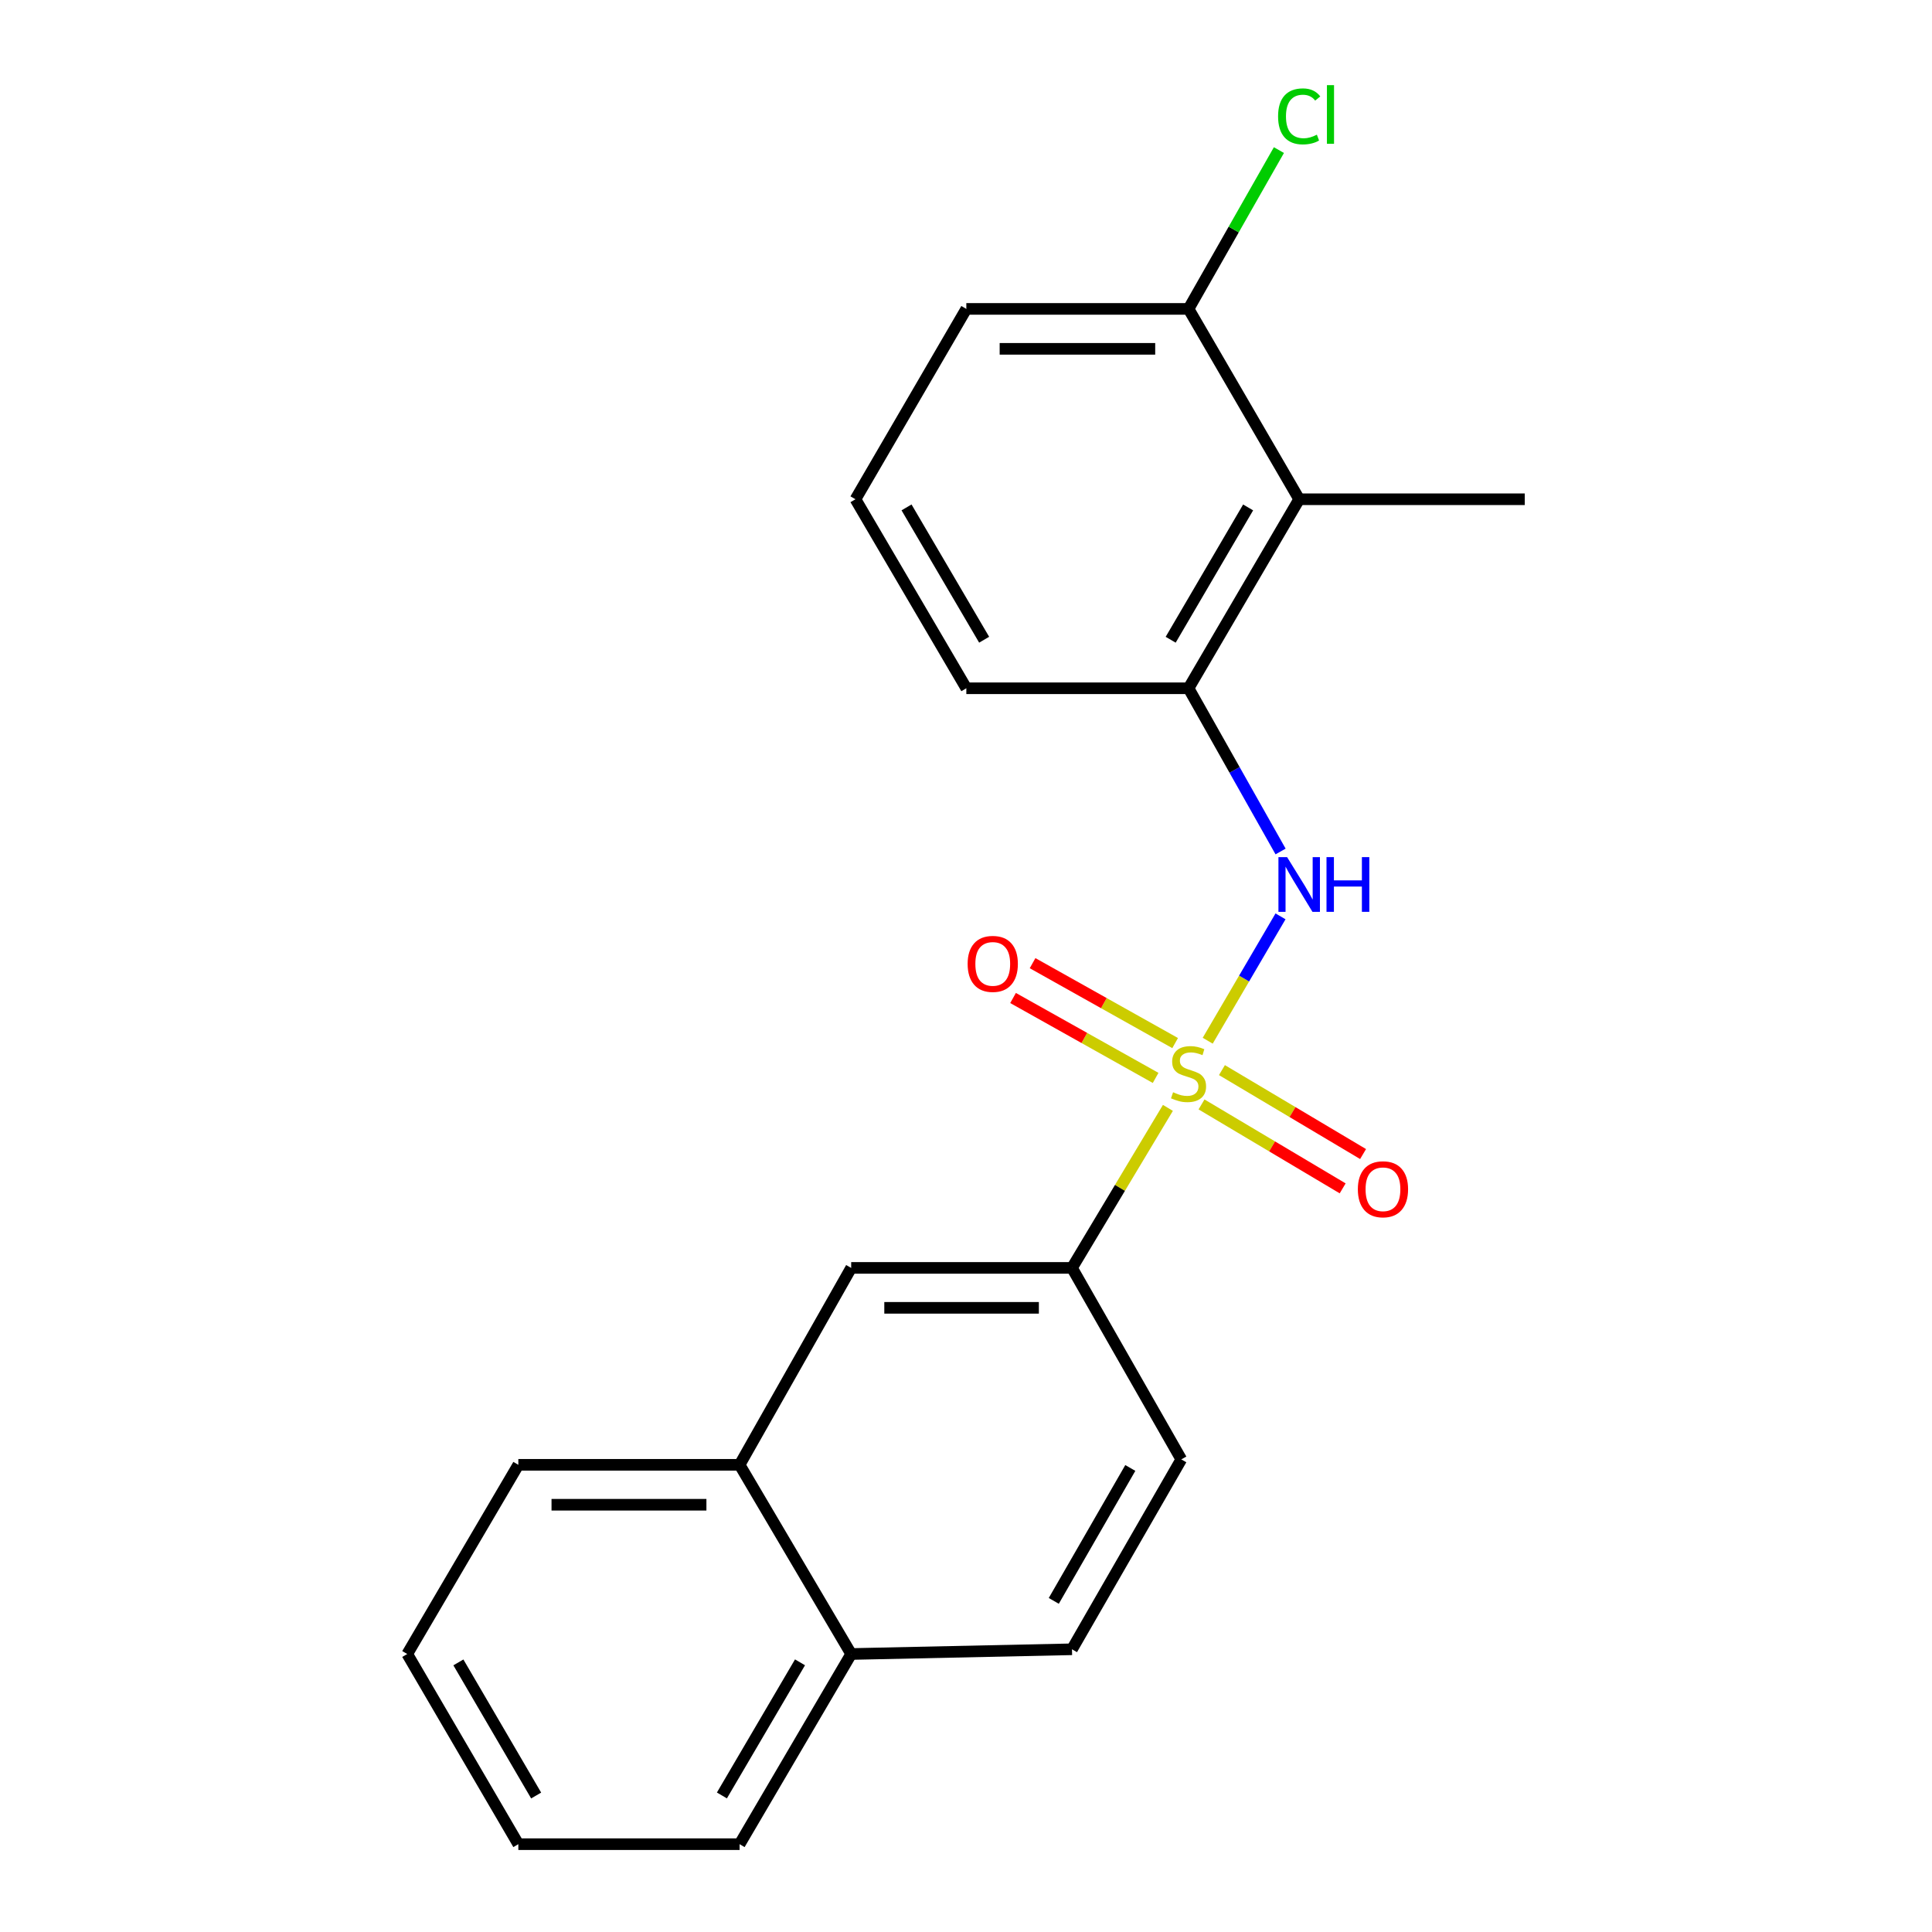 <?xml version='1.0' encoding='iso-8859-1'?>
<svg version='1.1' baseProfile='full'
              xmlns='http://www.w3.org/2000/svg'
                      xmlns:rdkit='http://www.rdkit.org/xml'
                      xmlns:xlink='http://www.w3.org/1999/xlink'
                  xml:space='preserve'
width='1000px' height='1000px' viewBox='0 0 1000 1000'>
<!-- END OF HEADER -->
<rect style='opacity:1.0;fill:#FFFFFF;stroke:none' width='1000' height='1000' x='0' y='0'> </rect>
<path class='bond-0' d='M 625.11,538.673 L 643.951,506.489' style='fill:none;fill-rule:evenodd;stroke:#CCCC00;stroke-width:6px;stroke-linecap:butt;stroke-linejoin:miter;stroke-opacity:1' />
<path class='bond-0' d='M 643.951,506.489 L 662.793,474.306' style='fill:none;fill-rule:evenodd;stroke:#0000FF;stroke-width:6px;stroke-linecap:butt;stroke-linejoin:miter;stroke-opacity:1' />
<path class='bond-1' d='M 604.506,573.44 L 579.683,614.852' style='fill:none;fill-rule:evenodd;stroke:#CCCC00;stroke-width:6px;stroke-linecap:butt;stroke-linejoin:miter;stroke-opacity:1' />
<path class='bond-1' d='M 579.683,614.852 L 554.859,656.263' style='fill:none;fill-rule:evenodd;stroke:#000000;stroke-width:6px;stroke-linecap:butt;stroke-linejoin:miter;stroke-opacity:1' />
<path class='bond-4' d='M 608.252,539.895 L 571.356,519.215' style='fill:none;fill-rule:evenodd;stroke:#CCCC00;stroke-width:6px;stroke-linecap:butt;stroke-linejoin:miter;stroke-opacity:1' />
<path class='bond-4' d='M 571.356,519.215 L 534.46,498.535' style='fill:none;fill-rule:evenodd;stroke:#FF0000;stroke-width:6px;stroke-linecap:butt;stroke-linejoin:miter;stroke-opacity:1' />
<path class='bond-4' d='M 598.147,557.924 L 561.251,537.243' style='fill:none;fill-rule:evenodd;stroke:#CCCC00;stroke-width:6px;stroke-linecap:butt;stroke-linejoin:miter;stroke-opacity:1' />
<path class='bond-4' d='M 561.251,537.243 L 524.355,516.563' style='fill:none;fill-rule:evenodd;stroke:#FF0000;stroke-width:6px;stroke-linecap:butt;stroke-linejoin:miter;stroke-opacity:1' />
<path class='bond-5' d='M 621.909,571.649 L 658.435,593.373' style='fill:none;fill-rule:evenodd;stroke:#CCCC00;stroke-width:6px;stroke-linecap:butt;stroke-linejoin:miter;stroke-opacity:1' />
<path class='bond-5' d='M 658.435,593.373 L 694.961,615.097' style='fill:none;fill-rule:evenodd;stroke:#FF0000;stroke-width:6px;stroke-linecap:butt;stroke-linejoin:miter;stroke-opacity:1' />
<path class='bond-5' d='M 632.474,553.887 L 668.999,575.61' style='fill:none;fill-rule:evenodd;stroke:#CCCC00;stroke-width:6px;stroke-linecap:butt;stroke-linejoin:miter;stroke-opacity:1' />
<path class='bond-5' d='M 668.999,575.61 L 705.525,597.334' style='fill:none;fill-rule:evenodd;stroke:#FF0000;stroke-width:6px;stroke-linecap:butt;stroke-linejoin:miter;stroke-opacity:1' />
<path class='bond-2' d='M 662.826,440.728 L 639.005,398.488' style='fill:none;fill-rule:evenodd;stroke:#0000FF;stroke-width:6px;stroke-linecap:butt;stroke-linejoin:miter;stroke-opacity:1' />
<path class='bond-2' d='M 639.005,398.488 L 615.184,356.248' style='fill:none;fill-rule:evenodd;stroke:#000000;stroke-width:6px;stroke-linecap:butt;stroke-linejoin:miter;stroke-opacity:1' />
<path class='bond-6' d='M 554.859,656.263 L 440.571,656.263' style='fill:none;fill-rule:evenodd;stroke:#000000;stroke-width:6px;stroke-linecap:butt;stroke-linejoin:miter;stroke-opacity:1' />
<path class='bond-6' d='M 537.716,676.93 L 457.714,676.93' style='fill:none;fill-rule:evenodd;stroke:#000000;stroke-width:6px;stroke-linecap:butt;stroke-linejoin:miter;stroke-opacity:1' />
<path class='bond-9' d='M 554.859,656.263 L 611.441,755.385' style='fill:none;fill-rule:evenodd;stroke:#000000;stroke-width:6px;stroke-linecap:butt;stroke-linejoin:miter;stroke-opacity:1' />
<path class='bond-3' d='M 615.184,356.248 L 672.455,258.412' style='fill:none;fill-rule:evenodd;stroke:#000000;stroke-width:6px;stroke-linecap:butt;stroke-linejoin:miter;stroke-opacity:1' />
<path class='bond-3' d='M 605.939,331.132 L 646.028,262.647' style='fill:none;fill-rule:evenodd;stroke:#000000;stroke-width:6px;stroke-linecap:butt;stroke-linejoin:miter;stroke-opacity:1' />
<path class='bond-13' d='M 615.184,356.248 L 500.172,356.248' style='fill:none;fill-rule:evenodd;stroke:#000000;stroke-width:6px;stroke-linecap:butt;stroke-linejoin:miter;stroke-opacity:1' />
<path class='bond-8' d='M 672.455,258.412 L 615.184,159.888' style='fill:none;fill-rule:evenodd;stroke:#000000;stroke-width:6px;stroke-linecap:butt;stroke-linejoin:miter;stroke-opacity:1' />
<path class='bond-14' d='M 672.455,258.412 L 789.212,258.412' style='fill:none;fill-rule:evenodd;stroke:#000000;stroke-width:6px;stroke-linecap:butt;stroke-linejoin:miter;stroke-opacity:1' />
<path class='bond-7' d='M 440.571,656.263 L 382.818,758.186' style='fill:none;fill-rule:evenodd;stroke:#000000;stroke-width:6px;stroke-linecap:butt;stroke-linejoin:miter;stroke-opacity:1' />
<path class='bond-17' d='M 382.818,758.186 L 268.289,758.186' style='fill:none;fill-rule:evenodd;stroke:#000000;stroke-width:6px;stroke-linecap:butt;stroke-linejoin:miter;stroke-opacity:1' />
<path class='bond-17' d='M 365.639,778.853 L 285.468,778.853' style='fill:none;fill-rule:evenodd;stroke:#000000;stroke-width:6px;stroke-linecap:butt;stroke-linejoin:miter;stroke-opacity:1' />
<path class='bond-21' d='M 382.818,758.186 L 440.571,856.113' style='fill:none;fill-rule:evenodd;stroke:#000000;stroke-width:6px;stroke-linecap:butt;stroke-linejoin:miter;stroke-opacity:1' />
<path class='bond-12' d='M 615.184,159.888 L 638.574,118.787' style='fill:none;fill-rule:evenodd;stroke:#000000;stroke-width:6px;stroke-linecap:butt;stroke-linejoin:miter;stroke-opacity:1' />
<path class='bond-12' d='M 638.574,118.787 L 661.964,77.686' style='fill:none;fill-rule:evenodd;stroke:#00CC00;stroke-width:6px;stroke-linecap:butt;stroke-linejoin:miter;stroke-opacity:1' />
<path class='bond-22' d='M 615.184,159.888 L 500.172,159.888' style='fill:none;fill-rule:evenodd;stroke:#000000;stroke-width:6px;stroke-linecap:butt;stroke-linejoin:miter;stroke-opacity:1' />
<path class='bond-22' d='M 597.932,180.555 L 517.424,180.555' style='fill:none;fill-rule:evenodd;stroke:#000000;stroke-width:6px;stroke-linecap:butt;stroke-linejoin:miter;stroke-opacity:1' />
<path class='bond-11' d='M 611.441,755.385 L 554.859,853.668' style='fill:none;fill-rule:evenodd;stroke:#000000;stroke-width:6px;stroke-linecap:butt;stroke-linejoin:miter;stroke-opacity:1' />
<path class='bond-11' d='M 585.043,759.816 L 545.436,828.614' style='fill:none;fill-rule:evenodd;stroke:#000000;stroke-width:6px;stroke-linecap:butt;stroke-linejoin:miter;stroke-opacity:1' />
<path class='bond-10' d='M 440.571,856.113 L 554.859,853.668' style='fill:none;fill-rule:evenodd;stroke:#000000;stroke-width:6px;stroke-linecap:butt;stroke-linejoin:miter;stroke-opacity:1' />
<path class='bond-18' d='M 440.571,856.113 L 382.818,954.545' style='fill:none;fill-rule:evenodd;stroke:#000000;stroke-width:6px;stroke-linecap:butt;stroke-linejoin:miter;stroke-opacity:1' />
<path class='bond-18' d='M 414.083,860.419 L 373.656,929.322' style='fill:none;fill-rule:evenodd;stroke:#000000;stroke-width:6px;stroke-linecap:butt;stroke-linejoin:miter;stroke-opacity:1' />
<path class='bond-15' d='M 500.172,356.248 L 442.787,258.412' style='fill:none;fill-rule:evenodd;stroke:#000000;stroke-width:6px;stroke-linecap:butt;stroke-linejoin:miter;stroke-opacity:1' />
<path class='bond-15' d='M 509.391,331.116 L 469.221,262.631' style='fill:none;fill-rule:evenodd;stroke:#000000;stroke-width:6px;stroke-linecap:butt;stroke-linejoin:miter;stroke-opacity:1' />
<path class='bond-16' d='M 442.787,258.412 L 500.172,159.888' style='fill:none;fill-rule:evenodd;stroke:#000000;stroke-width:6px;stroke-linecap:butt;stroke-linejoin:miter;stroke-opacity:1' />
<path class='bond-19' d='M 268.289,758.186 L 210.788,856.113' style='fill:none;fill-rule:evenodd;stroke:#000000;stroke-width:6px;stroke-linecap:butt;stroke-linejoin:miter;stroke-opacity:1' />
<path class='bond-20' d='M 382.818,954.545 L 268.289,954.545' style='fill:none;fill-rule:evenodd;stroke:#000000;stroke-width:6px;stroke-linecap:butt;stroke-linejoin:miter;stroke-opacity:1' />
<path class='bond-23' d='M 210.788,856.113 L 268.289,954.545' style='fill:none;fill-rule:evenodd;stroke:#000000;stroke-width:6px;stroke-linecap:butt;stroke-linejoin:miter;stroke-opacity:1' />
<path class='bond-23' d='M 237.259,860.454 L 277.509,929.356' style='fill:none;fill-rule:evenodd;stroke:#000000;stroke-width:6px;stroke-linecap:butt;stroke-linejoin:miter;stroke-opacity:1' />
<path  class='atom-0' d='M 607.184 565.347
Q 607.504 565.467, 608.824 566.027
Q 610.144 566.587, 611.584 566.947
Q 613.064 567.267, 614.504 567.267
Q 617.184 567.267, 618.744 565.987
Q 620.304 564.667, 620.304 562.387
Q 620.304 560.827, 619.504 559.867
Q 618.744 558.907, 617.544 558.387
Q 616.344 557.867, 614.344 557.267
Q 611.824 556.507, 610.304 555.787
Q 608.824 555.067, 607.744 553.547
Q 606.704 552.027, 606.704 549.467
Q 606.704 545.907, 609.104 543.707
Q 611.544 541.507, 616.344 541.507
Q 619.624 541.507, 623.344 543.067
L 622.424 546.147
Q 619.024 544.747, 616.464 544.747
Q 613.704 544.747, 612.184 545.907
Q 610.664 547.027, 610.704 548.987
Q 610.704 550.507, 611.464 551.427
Q 612.264 552.347, 613.384 552.867
Q 614.544 553.387, 616.464 553.987
Q 619.024 554.787, 620.544 555.587
Q 622.064 556.387, 623.144 558.027
Q 624.264 559.627, 624.264 562.387
Q 624.264 566.307, 621.624 568.427
Q 619.024 570.507, 614.664 570.507
Q 612.144 570.507, 610.224 569.947
Q 608.344 569.427, 606.104 568.507
L 607.184 565.347
' fill='#CCCC00'/>
<path  class='atom-1' d='M 666.195 443.643
L 675.475 458.643
Q 676.395 460.123, 677.875 462.803
Q 679.355 465.483, 679.435 465.643
L 679.435 443.643
L 683.195 443.643
L 683.195 471.963
L 679.315 471.963
L 669.355 455.563
Q 668.195 453.643, 666.955 451.443
Q 665.755 449.243, 665.395 448.563
L 665.395 471.963
L 661.715 471.963
L 661.715 443.643
L 666.195 443.643
' fill='#0000FF'/>
<path  class='atom-1' d='M 686.595 443.643
L 690.435 443.643
L 690.435 455.683
L 704.915 455.683
L 704.915 443.643
L 708.755 443.643
L 708.755 471.963
L 704.915 471.963
L 704.915 458.883
L 690.435 458.883
L 690.435 471.963
L 686.595 471.963
L 686.595 443.643
' fill='#0000FF'/>
<path  class='atom-5' d='M 500.847 498.907
Q 500.847 492.107, 504.207 488.307
Q 507.567 484.507, 513.847 484.507
Q 520.127 484.507, 523.487 488.307
Q 526.847 492.107, 526.847 498.907
Q 526.847 505.787, 523.447 509.707
Q 520.047 513.587, 513.847 513.587
Q 507.607 513.587, 504.207 509.707
Q 500.847 505.827, 500.847 498.907
M 513.847 510.387
Q 518.167 510.387, 520.487 507.507
Q 522.847 504.587, 522.847 498.907
Q 522.847 493.347, 520.487 490.547
Q 518.167 487.707, 513.847 487.707
Q 509.527 487.707, 507.167 490.507
Q 504.847 493.307, 504.847 498.907
Q 504.847 504.627, 507.167 507.507
Q 509.527 510.387, 513.847 510.387
' fill='#FF0000'/>
<path  class='atom-6' d='M 702.821 615.561
Q 702.821 608.761, 706.181 604.961
Q 709.541 601.161, 715.821 601.161
Q 722.101 601.161, 725.461 604.961
Q 728.821 608.761, 728.821 615.561
Q 728.821 622.441, 725.421 626.361
Q 722.021 630.241, 715.821 630.241
Q 709.581 630.241, 706.181 626.361
Q 702.821 622.481, 702.821 615.561
M 715.821 627.041
Q 720.141 627.041, 722.461 624.161
Q 724.821 621.241, 724.821 615.561
Q 724.821 610.001, 722.461 607.201
Q 720.141 604.361, 715.821 604.361
Q 711.501 604.361, 709.141 607.161
Q 706.821 609.961, 706.821 615.561
Q 706.821 621.281, 709.141 624.161
Q 711.501 627.041, 715.821 627.041
' fill='#FF0000'/>
<path  class='atom-13' d='M 661.535 60.231
Q 661.535 53.191, 664.815 49.511
Q 668.135 45.791, 674.415 45.791
Q 680.255 45.791, 683.375 49.911
L 680.735 52.071
Q 678.455 49.071, 674.415 49.071
Q 670.135 49.071, 667.855 51.951
Q 665.615 54.791, 665.615 60.231
Q 665.615 65.831, 667.935 68.711
Q 670.295 71.591, 674.855 71.591
Q 677.975 71.591, 681.615 69.711
L 682.735 72.711
Q 681.255 73.671, 679.015 74.231
Q 676.775 74.791, 674.295 74.791
Q 668.135 74.791, 664.815 71.031
Q 661.535 67.271, 661.535 60.231
' fill='#00CC00'/>
<path  class='atom-13' d='M 686.815 44.071
L 690.495 44.071
L 690.495 74.431
L 686.815 74.431
L 686.815 44.071
' fill='#00CC00'/>
</svg>
